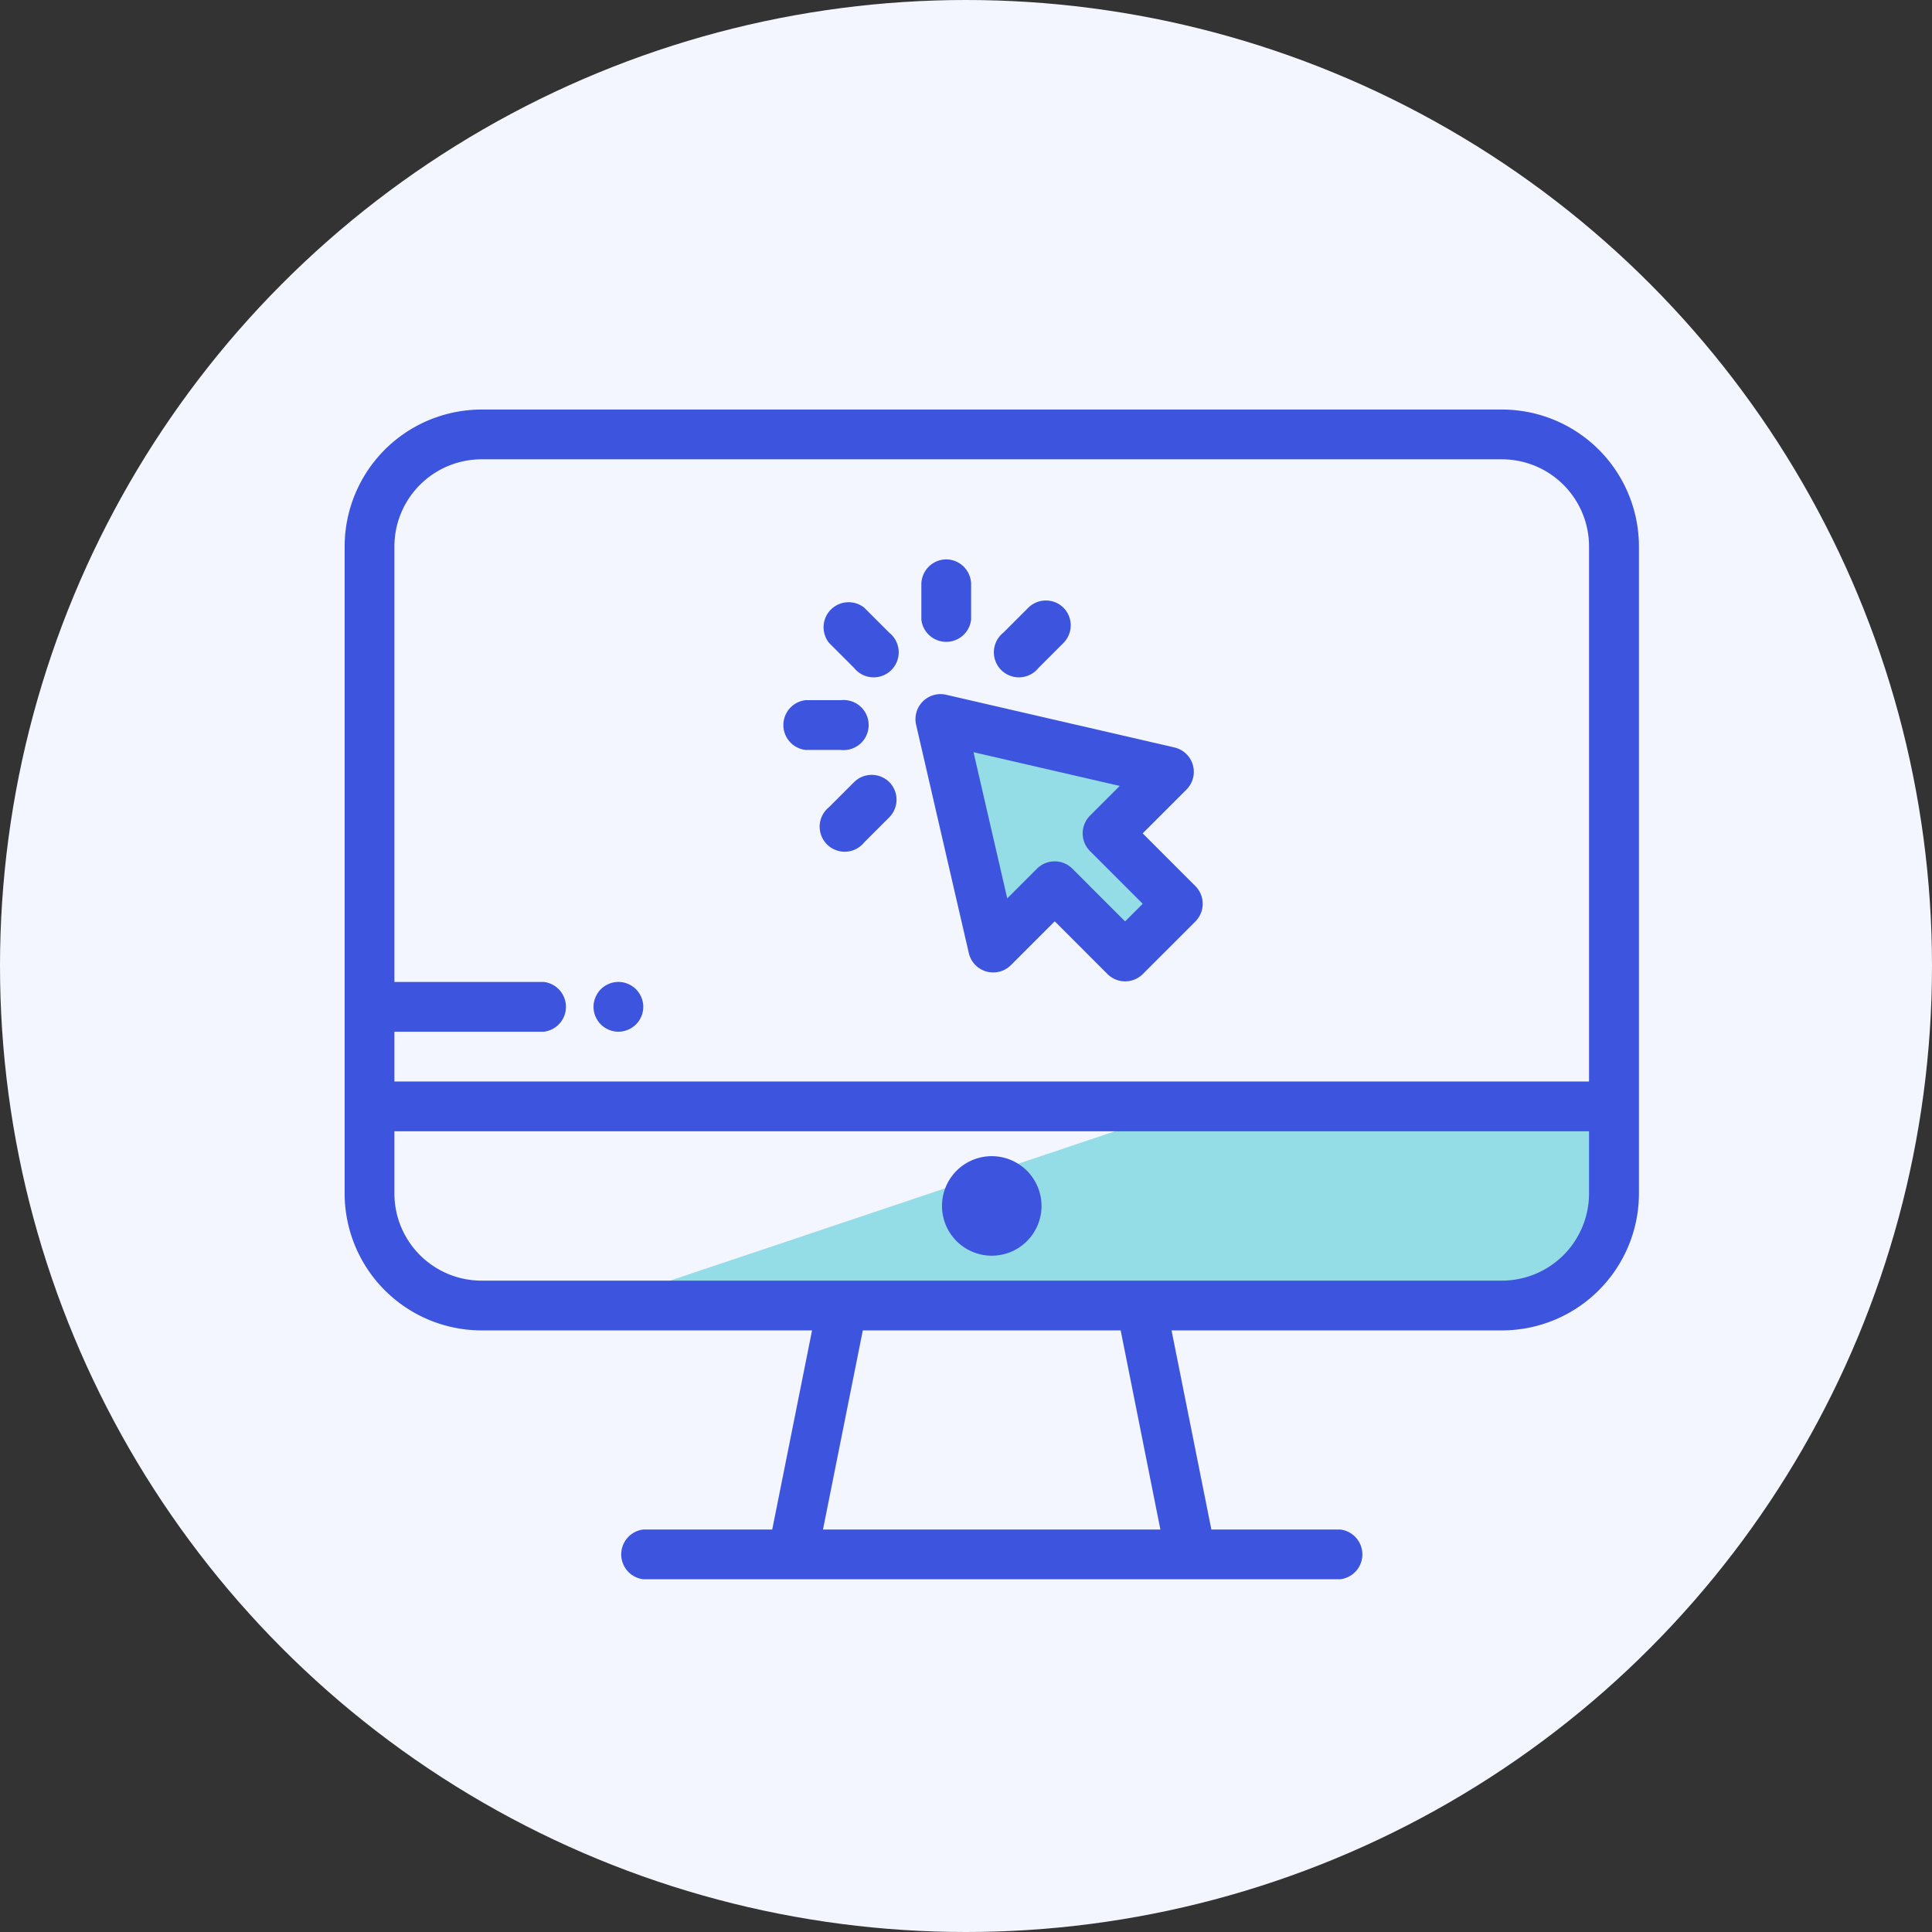 <svg xmlns="http://www.w3.org/2000/svg" width="54" height="54" viewBox="0 0 54 54">
  <rect x="0" y="0" width="54" height="54" fill="#333333" stroke="none"/>
  <g id="Group_9424" data-name="Group 9424" transform="translate(-1483 -2432)">
    <g id="Group_7957" data-name="Group 7957" transform="translate(12820 7901)">
      <circle id="Ellipse_101" data-name="Ellipse 101" cx="27" cy="27" r="27" transform="translate(-11337 -5469)" fill="#f3f6ff"/>
    </g>
    <g id="Group_9102" data-name="Group 9102">
      <path id="Path_50339" data-name="Path 50339" d="M9.811-1.177l11.874-.031V3.618H-4.471Z" transform="translate(1506.089 2464.213)" fill="#95dde6"/>
      <path id="Path_50340" data-name="Path 50340" d="M-1.645.6l6.078,1.85L3.174,4.13,4.618,6.51-.15,6.126Z" transform="translate(1511.027 2451.509)" fill="#95dde6"/>
      <g id="Group_9083" data-name="Group 9083" transform="translate(1492.633 2443.447)">
        <g id="pc" transform="translate(0)">
          <g id="Group_8730" data-name="Group 8730" transform="translate(0 0)">
            <g id="Group_8729" data-name="Group 8729">
              <path id="Path_8874" data-name="Path 8874" d="M32.346,24.615H3.826A3.83,3.83,0,0,0,0,28.441V46.527a3.83,3.83,0,0,0,3.826,3.826h9.238l-1.113,5.565h-3.6a.7.7,0,0,0,0,1.391H27.825a.7.7,0,0,0,0-1.391h-3.6l-1.113-5.565h9.238a3.83,3.83,0,0,0,3.826-3.826V28.441A3.83,3.83,0,0,0,32.346,24.615ZM13.37,55.918l1.113-5.565h7.207L22.8,55.918H13.37Zm21.411-9.391a2.437,2.437,0,0,1-2.435,2.435H3.826a2.437,2.437,0,0,1-2.435-2.435V44.788H34.781v1.739Zm0-3.13H1.391V42.005H5.565a.7.7,0,0,0,0-1.391H1.391V28.441a2.437,2.437,0,0,1,2.435-2.435h28.52a2.437,2.437,0,0,1,2.435,2.435V43.4Z" transform="translate(0 -24.615)" fill="#3d55de"/>
            </g>
          </g>
          <g id="Group_8732" data-name="Group 8732" transform="translate(16.695 20.868)">
            <g id="Group_8731" data-name="Group 8731">
              <path id="Path_8875" data-name="Path 8875" d="M237.7,320a1.391,1.391,0,1,0,1.391,1.391A1.393,1.393,0,0,0,237.7,320Z" transform="translate(-236.308 -320)" fill="#3d55de"/>
            </g>
          </g>
          <g id="Group_8734" data-name="Group 8734" transform="translate(15.953 7.954)">
            <g id="Group_8733" data-name="Group 8733">
              <path id="Path_8876" data-name="Path 8876" d="M233.639,142.566l-1.476-1.476,1.23-1.23a.7.7,0,0,0-.336-1.17l-6.394-1.476a.7.7,0,0,0-.834.834l1.476,6.394a.7.7,0,0,0,1.17.336l1.23-1.23,1.476,1.476a.7.7,0,0,0,.984,0l1.476-1.476A.7.7,0,0,0,233.639,142.566Zm-1.967.984-1.476-1.476a.7.7,0,0,0-.984,0l-.834.834-.943-4.087,4.087.943-.834.834a.7.7,0,0,0,0,.984l1.476,1.476Z" transform="translate(-225.811 -137.198)" fill="#3d55de"/>
            </g>
          </g>
          <g id="Group_8736" data-name="Group 8736" transform="translate(13.34 5.34)">
            <g id="Group_8735" data-name="Group 8735">
              <path id="Path_8877" data-name="Path 8877" d="M190.7,101.1l-.7-.7a.7.7,0,0,0-.984.984l.7.7a.7.7,0,1,0,.984-.984Z" transform="translate(-188.816 -100.201)" fill="#3d55de"/>
            </g>
          </g>
          <g id="Group_8738" data-name="Group 8738" transform="translate(12.187 8.123)">
            <g id="Group_8737" data-name="Group 8737">
              <path id="Path_8878" data-name="Path 8878" d="M174.183,139.587H173.2a.7.7,0,0,0,0,1.391h.984a.7.7,0,1,0,0-1.391Z" transform="translate(-172.504 -139.587)" fill="#3d55de"/>
            </g>
          </g>
          <g id="Group_8740" data-name="Group 8740" transform="translate(13.34 10.209)">
            <g id="Group_8739" data-name="Group 8739">
              <path id="Path_8879" data-name="Path 8879" d="M190.7,169.328a.7.7,0,0,0-.984,0l-.7.7a.7.7,0,1,0,.984.984l.7-.7A.7.7,0,0,0,190.7,169.328Z" transform="translate(-188.817 -169.124)" fill="#3d55de"/>
            </g>
          </g>
          <g id="Group_8742" data-name="Group 8742" transform="translate(18.209 5.34)">
            <g id="Group_8741" data-name="Group 8741">
              <path id="Path_8880" data-name="Path 8880" d="M259.623,100.4a.7.7,0,0,0-.984,0l-.7.7a.7.7,0,1,0,.984.984l.7-.7A.7.7,0,0,0,259.623,100.4Z" transform="translate(-257.74 -100.201)" fill="#3d55de"/>
            </g>
          </g>
          <g id="Group_8744" data-name="Group 8744" transform="translate(16.122 4.188)">
            <g id="Group_8743" data-name="Group 8743">
              <path id="Path_8881" data-name="Path 8881" d="M228.9,83.888a.7.7,0,0,0-.7.7v.984a.7.7,0,0,0,1.391,0v-.984A.7.7,0,0,0,228.9,83.888Z" transform="translate(-228.203 -83.888)" fill="#3d55de"/>
            </g>
          </g>
          <g id="Group_8746" data-name="Group 8746" transform="translate(6.956 15.999)">
            <g id="Group_8745" data-name="Group 8745">
              <path id="Path_8882" data-name="Path 8882" d="M99.839,251.641a.675.675,0,0,0-.04-.131.7.7,0,0,0-.064-.12.675.675,0,0,0-.192-.192.69.69,0,0,0-.12-.064.654.654,0,0,0-.13-.04.685.685,0,0,0-.271,0,.654.654,0,0,0-.13.04.681.681,0,0,0-.12.064.675.675,0,0,0-.192.192.708.708,0,0,0-.064.12.674.674,0,0,0-.04.131.668.668,0,0,0,0,.271.653.653,0,0,0,.04.13.679.679,0,0,0,.064.12.675.675,0,0,0,.192.192.69.69,0,0,0,.12.064.706.706,0,0,0,.13.04.7.7,0,0,0,.271,0,.706.706,0,0,0,.13-.04.682.682,0,0,0,.12-.064.675.675,0,0,0,.192-.192.691.691,0,0,0,.064-.12.654.654,0,0,0,.04-.13.668.668,0,0,0,0-.271Z" transform="translate(-98.462 -251.081)" fill="#3d55de"/>
            </g>
          </g>
        </g>
      </g>
    </g>
  </g>
</svg>
